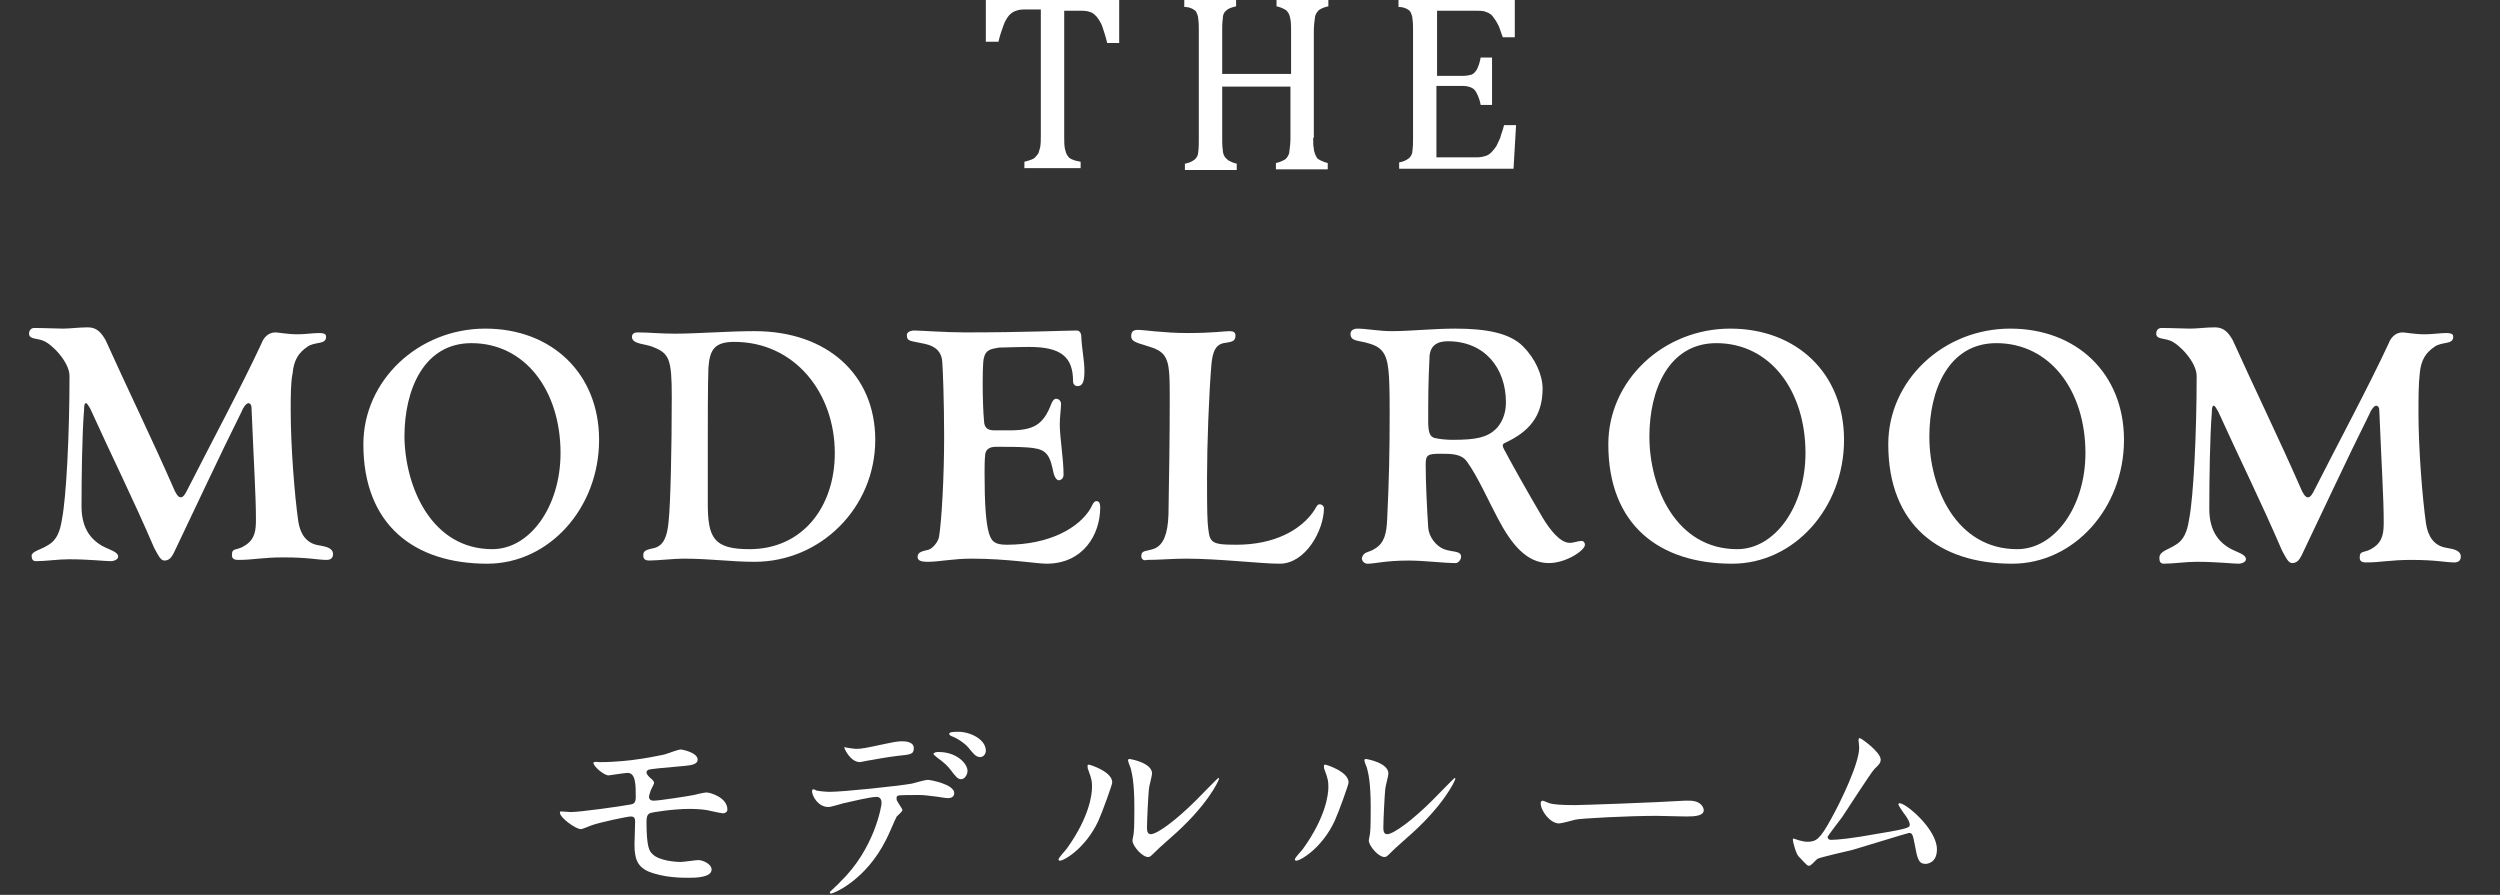 <?xml version="1.0" encoding="utf-8"?>
<!-- Generator: Adobe Illustrator 25.4.1, SVG Export Plug-In . SVG Version: 6.00 Build 0)  -->
<svg version="1.1" id="レイヤー_1" xmlns="http://www.w3.org/2000/svg" xmlns:xlink="http://www.w3.org/1999/xlink" x="0px"
	 y="0px" viewBox="0 0 395.6 141.6" style="enable-background:new 0 0 395.6 141.6;" xml:space="preserve">
<rect x="0" y="0" width="395.6" height="141.6" fill="#333333" stroke="none"/>
<style type="text/css">
	.st0{display:none;fill:#F7062E;stroke:#000000;stroke-miterlimit:10;}
	.st1{fill:#FFFFFF;}
</style>
<rect x="-23" y="-24.1" class="st0" width="445" height="203"/>
<g id="レイヤー_2_00000057838312124760919450000009115954929965030557_">
	<g id="moji">
		<g>
			<path class="st1" d="M7.7,86.2c1.2-0.7,1.8-2,2.1-4c0.7-3.5,1.2-13.6,1.2-22.7c0-2.2-2.8-5.1-4.2-5.6c-1-0.4-2.2-0.2-2.2-1.1
				c0-0.6,0.4-0.9,0.8-0.9c1.8,0,3.4,0.1,4.6,0.1c1.1,0,2.5-0.2,3.9-0.2c1.4,0,2.1,0.8,2.8,2c3.1,6.9,7.6,16.2,10.7,23.3
				c0.4,1,0.8,1.6,1.2,1.6c0.4,0,0.7-0.5,1-1.1c3.6-7.1,8.8-16.8,11.8-23.3c0.3-0.8,1-1.7,2.2-1.7c0.4,0,1.9,0.3,3.5,0.3
				c1.2,0,2.5-0.2,3.4-0.2c1,0,1.1,0.3,1.1,0.6c0,1.3-1.8,0.7-3,1.6c-1.3,0.9-2.1,2-2.3,4.2C46,60.5,46,62.7,46,65
				c0,5.5,0.6,13.3,1.2,17.5c0.3,1.9,1.2,3.5,3.3,3.8c1.1,0.2,2.2,0.4,2.2,1.4c0,0.5-0.3,0.9-1,0.9c-1.4,0-2.9-0.4-6.8-0.4
				c-3.4,0-4.8,0.4-7.2,0.4c-0.8,0-1-0.3-1-0.8c0-1.2,0.8-0.6,2.1-1.5c1.6-1,1.7-2.5,1.7-4.1c0-3.7-0.3-8.1-0.7-17.7
				c0-0.4-0.2-0.7-0.5-0.7s-0.8,0.6-1.1,1.4c-3.5,7-7.2,15-10.7,22.3c-0.4,0.8-0.8,1.2-1.5,1.2c-0.6,0-1-0.9-1.6-2
				c-3.4-7.9-6.8-14.7-10.1-22c-0.3-0.5-0.5-0.9-0.7-0.9c-0.2,0-0.3,0.3-0.3,1.1c-0.3,3.6-0.4,10.5-0.4,15.2c0,2.9,1,5,3.3,6.3
				c1.1,0.6,2.5,0.9,2.5,1.7c0,0.4-0.6,0.7-1.2,0.7c-0.9,0-3.4-0.3-6.6-0.3c-1.8,0-3.6,0.3-5.2,0.3c-0.5,0-0.7-0.3-0.7-0.9
				C5.1,87.2,6.5,87,7.7,86.2z"/>
			<path class="st1" d="M94.8,69.6c0,10.8-7.9,19.6-17.7,19.6c-11.5,0-19.6-6.1-19.6-18.9c0-10.1,8.7-18.3,19.3-18.3
				C87.3,52,94.8,59.1,94.8,69.6z M77.9,86.9c6,0,10.8-6.8,10.8-15.2c0-9.9-5.6-17.4-14.1-17.4c-7.5,0-10.6,7.3-10.6,14.8
				C64.1,77.1,68.3,86.9,77.9,86.9z"/>
			<path class="st1" d="M103.6,86.7c1.4-0.4,2-1.8,2.2-4.2c0.3-2.7,0.5-11.5,0.5-19.7c0-6-0.4-6.9-3-7.9c-1.1-0.5-3.3-0.4-3.3-1.6
				c0-0.5,0.4-0.7,0.9-0.7c1.8,0,3.5,0.2,5.9,0.2c3.5,0,8.5-0.4,12.6-0.4c11.5,0,19.1,6.9,19.1,17.2c0,10.7-8.6,19.3-19.1,19.3
				c-3.8,0-6.9-0.5-11.3-0.5c-1.4,0-4.1,0.3-5.4,0.3c-0.5,0-0.9-0.2-0.9-0.7C101.7,87.1,102.3,87,103.6,86.7z M116.2,54.1
				c-3.1,0-3.9,1.2-4.1,4.1c-0.1,2.4-0.1,9-0.1,12.2v9.2c0,5.5,0.9,7.3,6.6,7.3c8.4,0,13.5-6.7,13.5-15.2
				C132.1,62.1,125.7,54.1,116.2,54.1z"/>
			<path class="st1" d="M146.8,88.9c-1.1,0-1.6-0.2-1.6-0.8c0-0.8,0.9-0.9,1.7-1.1c0.7-0.2,1.6-1.3,1.7-2.1
				c0.4-2.4,0.8-9.4,0.8-15.7c0-5.6-0.2-10.9-0.3-12c-0.1-1.4-0.9-2.4-2.8-2.8c-2.2-0.5-2.8-0.3-2.8-1.4c0-0.4,0.5-0.7,1.2-0.7
				c0.9,0,4.9,0.3,8,0.3c9.7,0,15.9-0.3,17.7-0.3c0.4,0,0.7,0.4,0.7,0.9c0.1,2.2,0.5,3.8,0.5,5.5c0,1.5-0.2,2.4-1.1,2.4
				c-0.4,0-0.7-0.3-0.7-0.8c0-3.8-1.9-5.4-6.9-5.4c-1.9,0-4.2,0.1-4.8,0.1c-1.2,0.2-2.1,0.3-2.4,1.6c-0.2,0.6-0.2,3.5-0.2,4.1
				c0,2.2,0.1,4.8,0.2,5.7c0,1.6,0.9,1.7,1.8,1.7h2.2c3.8,0,5.4-0.8,6.7-4.3c0.2-0.4,0.4-0.7,0.7-0.7c0.5,0,0.8,0.4,0.8,0.8
				c0,0.7-0.2,2.1-0.2,3.3c0,2,0.6,5.4,0.6,7.9c0,0.6-0.4,0.9-0.8,0.9c-0.5-0.1-0.8-1-0.9-1.7c-0.6-2.8-1.4-3.3-4-3.5
				c-1.6-0.1-3.2-0.1-5-0.1c-1,0-1.6,0.4-1.7,1.2c-0.1,1-0.1,2-0.1,3c0,4.8,0.2,7.8,0.7,9.5c0.4,1.2,0.8,1.8,2.8,1.8
				c6.8,0,11.5-2.7,13.3-5.8c0.3-0.6,0.5-1.1,0.9-1.1c0.4,0,0.6,0.3,0.6,1c0,4.3-2.7,8.9-8.5,8.9c-1.5,0-6.3-0.8-11.8-0.8
				C150.7,88.4,148.7,88.9,146.8,88.9z"/>
			<path class="st1" d="M180.6,88c0-1,0.8-0.7,2.1-1.2c1.4-0.6,2.1-2.3,2.2-5.4c0.1-6.2,0.2-11.9,0.2-18.5c0-1.1,0-2.9-0.1-4
				c-0.2-2.5-1-3.4-3-4c-1.7-0.6-3-0.7-3-1.7c0-0.8,0.4-1,1.1-1c0.9,0,4.1,0.5,7.8,0.5c4.1,0,5.8-0.3,6.7-0.3c0.6,0,0.9,0.2,0.9,0.7
				c0,0.9-0.5,1-1.9,1.2c-1.3,0.3-1.7,1.4-1.9,3.3c-0.4,4.7-0.7,12.8-0.7,18c0,2.3,0,5.5,0.1,7.1c0.3,3.1,0.2,3.5,4.5,3.5
				c6.2,0,10.2-2.4,12.2-5.2c0.5-0.7,0.6-1.2,1-1.2c0.4,0,0.7,0.3,0.7,0.6c0,3.5-2.9,8.8-7,8.8c-3,0-9.6-0.8-14.8-0.8
				c-2.3,0-4.2,0.2-6.2,0.2C180.9,88.8,180.6,88.4,180.6,88z"/>
			<path class="st1" d="M217.6,86.8c1.5-0.9,1.8-2.5,1.9-4.5c0.3-6.3,0.4-10.7,0.4-16.8c0-1.6,0-3.9-0.1-5.8c-0.2-3.2-0.7-4.6-3-5.3
				c-1.8-0.6-3.1-0.3-3.1-1.6c0-0.5,0.5-0.8,1.1-0.8c1.4,0,3.4,0.4,5.4,0.4c3.1,0,6.5-0.4,10.1-0.4c4.9,0,8.6,0.7,10.7,2.8
				c1.9,1.9,3.1,4.5,3.1,6.7c0,4.5-2.3,6.9-6,8.6c-0.2,0.1-0.3,0.2-0.3,0.4c0,0.2,0.1,0.4,0.2,0.6c1.5,2.8,3.4,6.2,6.1,10.8
				c1.2,2,2.8,4,4.3,4c0.7,0,1.2-0.3,1.9-0.3c0.3,0,0.5,0.3,0.5,0.6c0,0.9-3,2.9-5.7,2.9c-3.5,0-5.9-2.9-8.1-7.1
				c-1.2-2.2-3.2-6.7-4.9-9c-0.9-1.2-2.4-1.2-4.2-1.2c-2,0-2.3,0.2-2.3,1.7c0,2.9,0.2,6.9,0.4,10c0.1,1.4,1.2,2.9,2.5,3.4
				c1.3,0.5,2.7,0.2,2.7,1.2c0,0.5-0.5,1-0.8,1c-2,0-5-0.4-7.5-0.4c-3.7,0-5.3,0.5-6.5,0.5c-0.5,0-0.9-0.4-0.9-0.9
				C215.8,87.2,216.6,87.5,217.6,86.8z M227,69.3c0.7,0.2,2.1,0.3,2.8,0.3c3.9,0,5.5-0.4,6.9-1.7c0.8-0.8,1.6-2.2,1.6-4.2
				c0-5.5-3.4-9.7-9.2-9.7c-1.7,0-2.9,0.7-2.9,2.7c-0.2,4-0.2,6.4-0.2,10C226,68.5,226.3,69.1,227,69.3z"/>
			<path class="st1" d="M291.8,69.6c0,10.8-7.9,19.6-17.7,19.6c-11.5,0-19.6-6.1-19.6-18.9c0-10.1,8.7-18.3,19.3-18.3
				C284.3,52,291.8,59.1,291.8,69.6z M274.9,86.9c6,0,10.8-6.8,10.8-15.2c0-9.9-5.6-17.4-14.1-17.4c-7.5,0-10.6,7.3-10.6,14.8
				C261,77.1,265.2,86.9,274.9,86.9z"/>
			<path class="st1" d="M336.1,69.6c0,10.8-7.9,19.6-17.7,19.6c-11.5,0-19.6-6.1-19.6-18.9c0-10.1,8.7-18.3,19.3-18.3
				C328.6,52,336.1,59.1,336.1,69.6z M319.2,86.9c6,0,10.8-6.8,10.8-15.2c0-9.9-5.6-17.4-14.1-17.4c-7.5,0-10.6,7.3-10.6,14.8
				C305.3,77.1,309.5,86.9,319.2,86.9z"/>
			<path class="st1" d="M344.3,86.2c1.2-0.7,1.8-2,2.1-4c0.7-3.5,1.2-13.6,1.2-22.7c0-2.2-2.8-5.1-4.2-5.6c-1-0.4-2.2-0.2-2.2-1.1
				c0-0.6,0.4-0.9,0.8-0.9c1.8,0,3.4,0.1,4.6,0.1c1.1,0,2.5-0.2,3.9-0.2c1.4,0,2.1,0.8,2.8,2c3.1,6.9,7.6,16.2,10.7,23.3
				c0.4,1,0.8,1.6,1.2,1.6c0.4,0,0.7-0.5,1-1.1c3.6-7.1,8.8-16.8,11.8-23.3c0.3-0.8,1-1.7,2.2-1.7c0.4,0,1.9,0.3,3.5,0.3
				c1.2,0,2.5-0.2,3.4-0.2c1,0,1.1,0.3,1.1,0.6c0,1.3-1.8,0.7-3,1.6c-1.3,0.9-2.1,2-2.3,4.2c-0.2,1.8-0.2,4-0.2,6.3
				c0,5.5,0.6,13.3,1.2,17.5c0.3,1.9,1.2,3.5,3.3,3.8c1.1,0.2,2.2,0.4,2.2,1.4c0,0.5-0.3,0.9-1,0.9c-1.4,0-2.9-0.4-6.8-0.4
				c-3.4,0-4.8,0.4-7.2,0.4c-0.8,0-1-0.3-1-0.8c0-1.2,0.8-0.6,2.1-1.5c1.6-1,1.7-2.5,1.7-4.1c0-3.7-0.3-8.1-0.7-17.7
				c0-0.4-0.2-0.7-0.5-0.7c-0.3,0-0.8,0.6-1.1,1.4c-3.5,7-7.2,15-10.7,22.3c-0.4,0.8-0.8,1.2-1.5,1.2c-0.6,0-1-0.9-1.6-2
				c-3.4-7.9-6.8-14.7-10.1-22c-0.3-0.5-0.5-0.9-0.7-0.9c-0.2,0-0.3,0.3-0.3,1.1c-0.3,3.6-0.4,10.5-0.4,15.2c0,2.9,1,5,3.3,6.3
				c1.1,0.6,2.5,0.9,2.5,1.7c0,0.4-0.6,0.7-1.2,0.7c-0.9,0-3.4-0.3-6.6-0.3c-1.8,0-3.6,0.3-5.2,0.3c-0.5,0-0.7-0.3-0.7-0.9
				C341.7,87.2,343.1,87,344.3,86.2z"/>
		</g>
		<path class="st1" d="M156,0h21.1v6.8h-1.9c-0.2-0.9-0.5-1.8-0.8-2.7c-0.2-0.5-0.5-1-0.9-1.5c-0.3-0.3-0.6-0.6-1-0.7
			c-0.5-0.2-1.1-0.2-1.7-0.2h-2.4v20c0,0.6,0,1.2,0.1,1.8c0.1,0.4,0.2,0.8,0.4,1.1c0.2,0.3,0.4,0.5,0.7,0.6c0.4,0.2,0.9,0.3,1.4,0.4
			v1h-8.9v-1c0.4-0.1,0.7-0.2,1-0.3c0.3-0.1,0.5-0.2,0.7-0.4c0.2-0.2,0.3-0.4,0.5-0.6c0.1-0.3,0.2-0.6,0.3-1
			c0.1-0.6,0.1-1.2,0.1-1.8v-20h-2.4c-0.5,0-1,0-1.5,0.2c-0.4,0.1-0.8,0.4-1.1,0.7c-0.4,0.5-0.7,1-0.9,1.6c-0.3,0.8-0.6,1.7-0.8,2.6
			h-2V0z"/>
		<path class="st1" d="M207.8,21.8c0,0.8,0,1.3,0.1,1.7c0,0.3,0.1,0.6,0.2,0.9c0.1,0.2,0.2,0.4,0.3,0.6c0.2,0.2,0.4,0.3,0.6,0.4
			c0.4,0.2,0.7,0.3,1.1,0.4v1h-8.2v-1c0.5-0.1,1-0.3,1.5-0.6c0.3-0.3,0.5-0.6,0.6-1c0.1-0.8,0.2-1.5,0.2-2.3v-8.2h-10.8v8.2
			c0,0.6,0,1.3,0.1,1.9c0,0.3,0.1,0.7,0.3,1c0.1,0.2,0.4,0.4,0.6,0.6c0.4,0.2,0.8,0.4,1.3,0.5v1h-8.2v-1c0.6-0.1,1.1-0.3,1.6-0.7
			c0.3-0.3,0.5-0.7,0.5-1.1c0.1-0.7,0.1-1.4,0.1-2.1V4.9c0-0.7,0-1.3-0.1-2c0-0.4-0.2-0.7-0.3-1c-0.1-0.2-0.4-0.4-0.6-0.5
			c-0.4-0.2-0.8-0.3-1.3-0.3V0h8.2v1c-0.4,0.1-0.8,0.2-1.2,0.4c-0.2,0.1-0.4,0.3-0.6,0.5c-0.2,0.3-0.3,0.6-0.3,1
			c-0.1,0.7-0.1,1.3-0.1,2v6.8h10.9V4.9c0-0.8,0-1.6-0.2-2.3c-0.1-0.4-0.3-0.7-0.6-1c-0.5-0.3-1-0.5-1.5-0.6V0h8.2v1
			c-0.5,0.1-1.1,0.3-1.5,0.6c-0.3,0.3-0.5,0.6-0.6,1c-0.1,0.7-0.2,1.5-0.2,2.3v16.9H207.8z"/>
		<path class="st1" d="M239.7,0v5.9h-1.9c-0.2-0.6-0.4-1.1-0.6-1.7c-0.2-0.4-0.4-0.8-0.7-1.2c-0.2-0.3-0.4-0.6-0.7-0.8
			c-0.3-0.2-0.6-0.3-0.9-0.4c-0.4-0.1-0.9-0.1-1.3-0.1h-6.2V12h4.2c0.5,0,0.9-0.1,1.3-0.2c0.4-0.2,0.6-0.5,0.8-0.8
			c0.3-0.6,0.5-1.3,0.6-1.9h1.8v7.5h-1.8c-0.1-0.6-0.3-1.2-0.6-1.8c-0.2-0.4-0.4-0.7-0.8-0.9c-0.4-0.2-0.9-0.3-1.4-0.3h-4.2v11.3
			h6.1c0.5,0,1,0,1.6-0.2c0.4-0.1,0.7-0.3,1-0.6c0.3-0.3,0.6-0.7,0.8-1c0.2-0.4,0.4-0.9,0.6-1.3c0.1-0.5,0.4-1.1,0.6-2h1.9l-0.4,6.9
			h-18.1v-1c0.6-0.1,1.1-0.3,1.6-0.7c0.3-0.3,0.5-0.7,0.5-1.1c0.1-0.7,0.1-1.4,0.1-2.1V4.9c0-0.7,0-1.3-0.1-2c0-0.4-0.2-0.7-0.3-1
			c-0.1-0.2-0.4-0.4-0.6-0.5c-0.4-0.2-0.8-0.3-1.3-0.3V0H239.7z"/>
	</g>
</g>
<g>
	<path class="st1" d="M94.9,120.6c5.1,0,9.6-1.1,10.2-1.2c0.4-0.1,2.2-0.8,2.6-0.8c0.3,0,2.7,0.5,2.7,1.6c0,0.7-0.9,0.9-2.1,1
		c-3.6,0.3-5.4,0.5-5.7,0.6c-0.2,0.1-0.3,0.3-0.3,0.4c0,0.4,0.5,0.8,0.6,0.9c0.5,0.4,0.6,0.6,0.6,0.8s-0.6,1.2-0.6,1.4
		c-0.1,0.3-0.2,0.6-0.2,0.8c0,0.4,0.3,0.6,0.7,0.6c0.9,0,5.4-0.7,6.4-0.9c0.3-0.1,1.7-0.4,2-0.4c0.6,0,3.3,0.8,3.3,2.7
		c0,0.4-0.4,0.6-0.7,0.6c-0.2,0-2.1-0.4-2.5-0.5c-0.6-0.1-1.5-0.2-2.8-0.2c-2.4,0-5.9,0.5-6.3,0.7c-0.4,0.2-0.5,0.7-0.5,1.3
		c0,4.2,0.5,4.7,0.9,5.1c1.1,1.2,4.1,1.3,4.5,1.3c0.4,0,2.4-0.3,2.8-0.3c0.7,0,2.1,0.6,2.1,1.5c0,1.3-2.7,1.3-3.7,1.3
		c-0.9,0-3.9,0-6.3-1c-1.8-0.8-2.2-2.1-2.2-4.3c0-0.1,0.1-3,0.1-3.6c0-0.6-0.2-0.8-0.7-0.8c-0.5,0-4.8,0.9-6.2,1.4
		c-0.3,0.1-1.4,0.6-1.7,0.6c-0.8,0-3.3-1.8-3.3-2.6c0-0.1,0-0.2,0.2-0.2s1.3,0.1,1.5,0.1c1.5,0,7.9-0.9,9.5-1.2
		c0.6-0.1,0.8-0.4,0.8-1.2c0-1.9,0-3.8-1.3-3.8c-0.4,0-2.9,0.4-3,0.4c-0.7,0-2.4-1.4-2.4-2c0-0.1,0.1-0.1,0.1-0.1
		C94.2,120.5,94.8,120.6,94.9,120.6z"/>
	<path class="st1" d="M142.8,128.2c0,0.2-0.8,0.9-0.9,1c-0.1,0.1-1.4,3.2-1.7,3.7c-3.2,6.4-8.3,8.5-8.7,8.5c-0.1,0-0.2-0.1-0.2-0.2
		c0-0.1,1.5-1.4,1.7-1.7c5.4-5.2,6.5-12,6.5-12.4c0-0.4-0.1-1-0.8-1c-0.9,0-3.9,0.7-5.2,1c-0.4,0.1-2,0.6-2.4,0.6
		c-1.7,0-2.6-1.8-2.6-2.5c0-0.2,0.1-0.3,0.2-0.3c0.1,0,0.4,0.1,0.5,0.2c0.5,0.1,1.5,0.2,2.1,0.2c2.1,0,10.7-0.9,13-1.3
		c0.4-0.1,2.1-0.6,2.5-0.6c0.4,0,4.2,0.7,4.2,2.1c0,0.6-0.5,0.8-1,0.8c-0.4,0-2-0.3-2.3-0.3c-0.7-0.1-1.6-0.2-2.3-0.2
		c-1.1,0-3.1,0-3.3,0.1c-0.2,0.1-0.3,0.3-0.2,0.5C141.7,126.6,142.8,127.9,142.8,128.2z M135.4,118.5c1,0,1.4-0.1,4.7-0.8
		c0.9-0.2,1.9-0.4,2.6-0.4c0.7,0,1.9,0.1,1.9,1.1s-0.6,1-2.5,1.2c-1.7,0.2-3.9,0.6-4.4,0.7c-0.2,0-1.5,0.3-1.6,0.3
		c-1.6,0-2.6-2.3-2.5-2.4C133.7,118.3,135.2,118.5,135.4,118.5z M153.1,122c0,0.5-0.4,1.3-1,1.3c-0.5,0-0.8-0.3-1.7-1.5
		c-0.4-0.5-0.7-0.9-2.2-2c-0.1-0.1-0.5-0.4-0.5-0.5c0-0.1,0.3-0.3,0.6-0.3C151.3,118.9,153.1,120.8,153.1,122z M156,118.8
		c0,0.4-0.3,1-0.9,1c-0.7,0-1.1-0.6-1.7-1.3c-0.4-0.6-1.7-1.6-2.8-2c-0.3-0.1-0.4-0.3-0.4-0.4c0-0.3,1-0.3,1.2-0.3
		C153.3,115.7,156,116.9,156,118.8z"/>
	<path class="st1" d="M173.8,129.9c-2,4.3-5.4,6.3-6.1,6.3c-0.1,0-0.2-0.1-0.2-0.2c0-0.3,1.1-1.4,1.3-1.7c3.6-5,4-8.6,4-9.7
		c0-0.9,0-1.2-0.6-2.8c-0.1-0.2-0.1-0.4-0.1-0.6c0-0.1,0-0.2,0.2-0.2c0.2,0,3.7,1.1,3.7,2.8C176.1,123.9,174.4,128.6,173.8,129.9z
		 M179.2,133c0-0.2,0.2-1,0.2-1.2c0.1-0.6,0.1-3.2,0.1-4.1c0-4-0.4-5.4-0.6-6.2c-0.1-0.2-0.4-1-0.4-1.2c0-0.1,0.1-0.2,0.2-0.2
		c0.2,0,3.6,0.6,3.6,2.3c0,0.4-0.5,2.1-0.5,2.5c-0.1,0.9-0.3,4.9-0.3,6c0,0.4,0,1.1,0.6,1.1c1,0,4-2.2,7.2-5.4
		c0.6-0.6,3.4-3.5,3.5-3.5c0.1,0,0.1,0.1,0.1,0.1c0,0.3-1.9,4.4-7.7,9.4c-1.7,1.5-2,1.8-2.3,2.1c-0.6,0.6-0.9,0.9-1.1,0.9
		C180.9,135.8,179.2,133.9,179.2,133z"/>
	<path class="st1" d="M211.2,129.9c-2,4.3-5.4,6.3-6.1,6.3c-0.1,0-0.2-0.1-0.2-0.2c0-0.3,1.1-1.4,1.3-1.7c3.6-5,4-8.6,4-9.7
		c0-0.9,0-1.2-0.6-2.8c-0.1-0.2-0.1-0.4-0.1-0.6c0-0.1,0-0.2,0.2-0.2c0.2,0,3.7,1.1,3.7,2.8C213.5,123.9,211.8,128.6,211.2,129.9z
		 M216.6,133c0-0.2,0.2-1,0.2-1.2c0.1-0.6,0.1-3.2,0.1-4.1c0-4-0.4-5.4-0.6-6.2c-0.1-0.2-0.4-1-0.4-1.2c0-0.1,0.1-0.2,0.2-0.2
		c0.2,0,3.6,0.6,3.6,2.3c0,0.4-0.5,2.1-0.5,2.5c-0.1,0.9-0.3,4.9-0.3,6c0,0.4,0,1.1,0.6,1.1c1,0,4-2.2,7.2-5.4
		c0.6-0.6,3.4-3.5,3.5-3.5c0.1,0,0.1,0.1,0.1,0.1c0,0.3-1.9,4.4-7.7,9.4c-1.7,1.5-2,1.8-2.3,2.1c-0.6,0.6-0.9,0.9-1.1,0.9
		C218.3,135.8,216.6,133.9,216.6,133z"/>
	<path class="st1" d="M266.6,126.7c0.2,0,0.6,0,0.7,0c2,0,2.3,1.2,2.3,1.5c0,0.9-1.4,1-2.7,1c-0.8,0-4.1-0.1-4.7-0.1
		c-4.6,0-12.1,0.4-12.9,0.6c-0.4,0.1-2.2,0.6-2.6,0.6c-1.4,0-2.9-2-2.9-3.2c0-0.2,0.1-0.4,0.3-0.4c0.2,0,1,0.4,1.1,0.4
		c0.6,0.2,1.9,0.3,4,0.3C250.3,127.4,261.8,127,266.6,126.7z"/>
	<path class="st1" d="M289.7,132.9c1,0,3.2-0.2,7.6-1c4.9-0.8,4.9-1,4.9-1.4c0-0.4-0.3-1-1-1.9c-0.3-0.4-0.8-1.2-0.8-1.3
		c0-0.1,0.1-0.2,0.2-0.2c1,0,5.9,4.1,5.9,7.3c0,2.2-1.6,2.3-1.8,2.3c-1.1,0-1.3-0.8-1.7-3c-0.3-1.6-0.4-1.9-0.9-1.9
		c-0.2,0-7.6,2.3-9,2.7c-0.9,0.2-5.2,1.2-5.5,1.4c-0.2,0.1-1,1.1-1.3,1.1c-0.3,0-0.3,0-1.7-1.5c-0.4-0.4-0.9-2.3-0.9-2.6
		c0-0.1,0-0.2,0.1-0.2c0.2,0,0.8,0.3,1,0.3c0.3,0.1,0.8,0.2,1.2,0.2c1.4,0,2-0.4,3.8-3.7c1.5-2.7,4.4-8.7,4.4-11.2
		c0-0.2-0.1-1-0.1-1.1c0-0.2,0-0.4,0.2-0.4c0.2,0,3.3,2.2,3.3,3.4c0,0.6-0.4,0.9-1,1.5c-0.5,0.5-4.3,6.4-5.1,7.6
		c-0.4,0.5-2.2,2.9-2.3,3.1C289.2,132.7,289.4,132.9,289.7,132.9z"/>
</g>
</svg>
